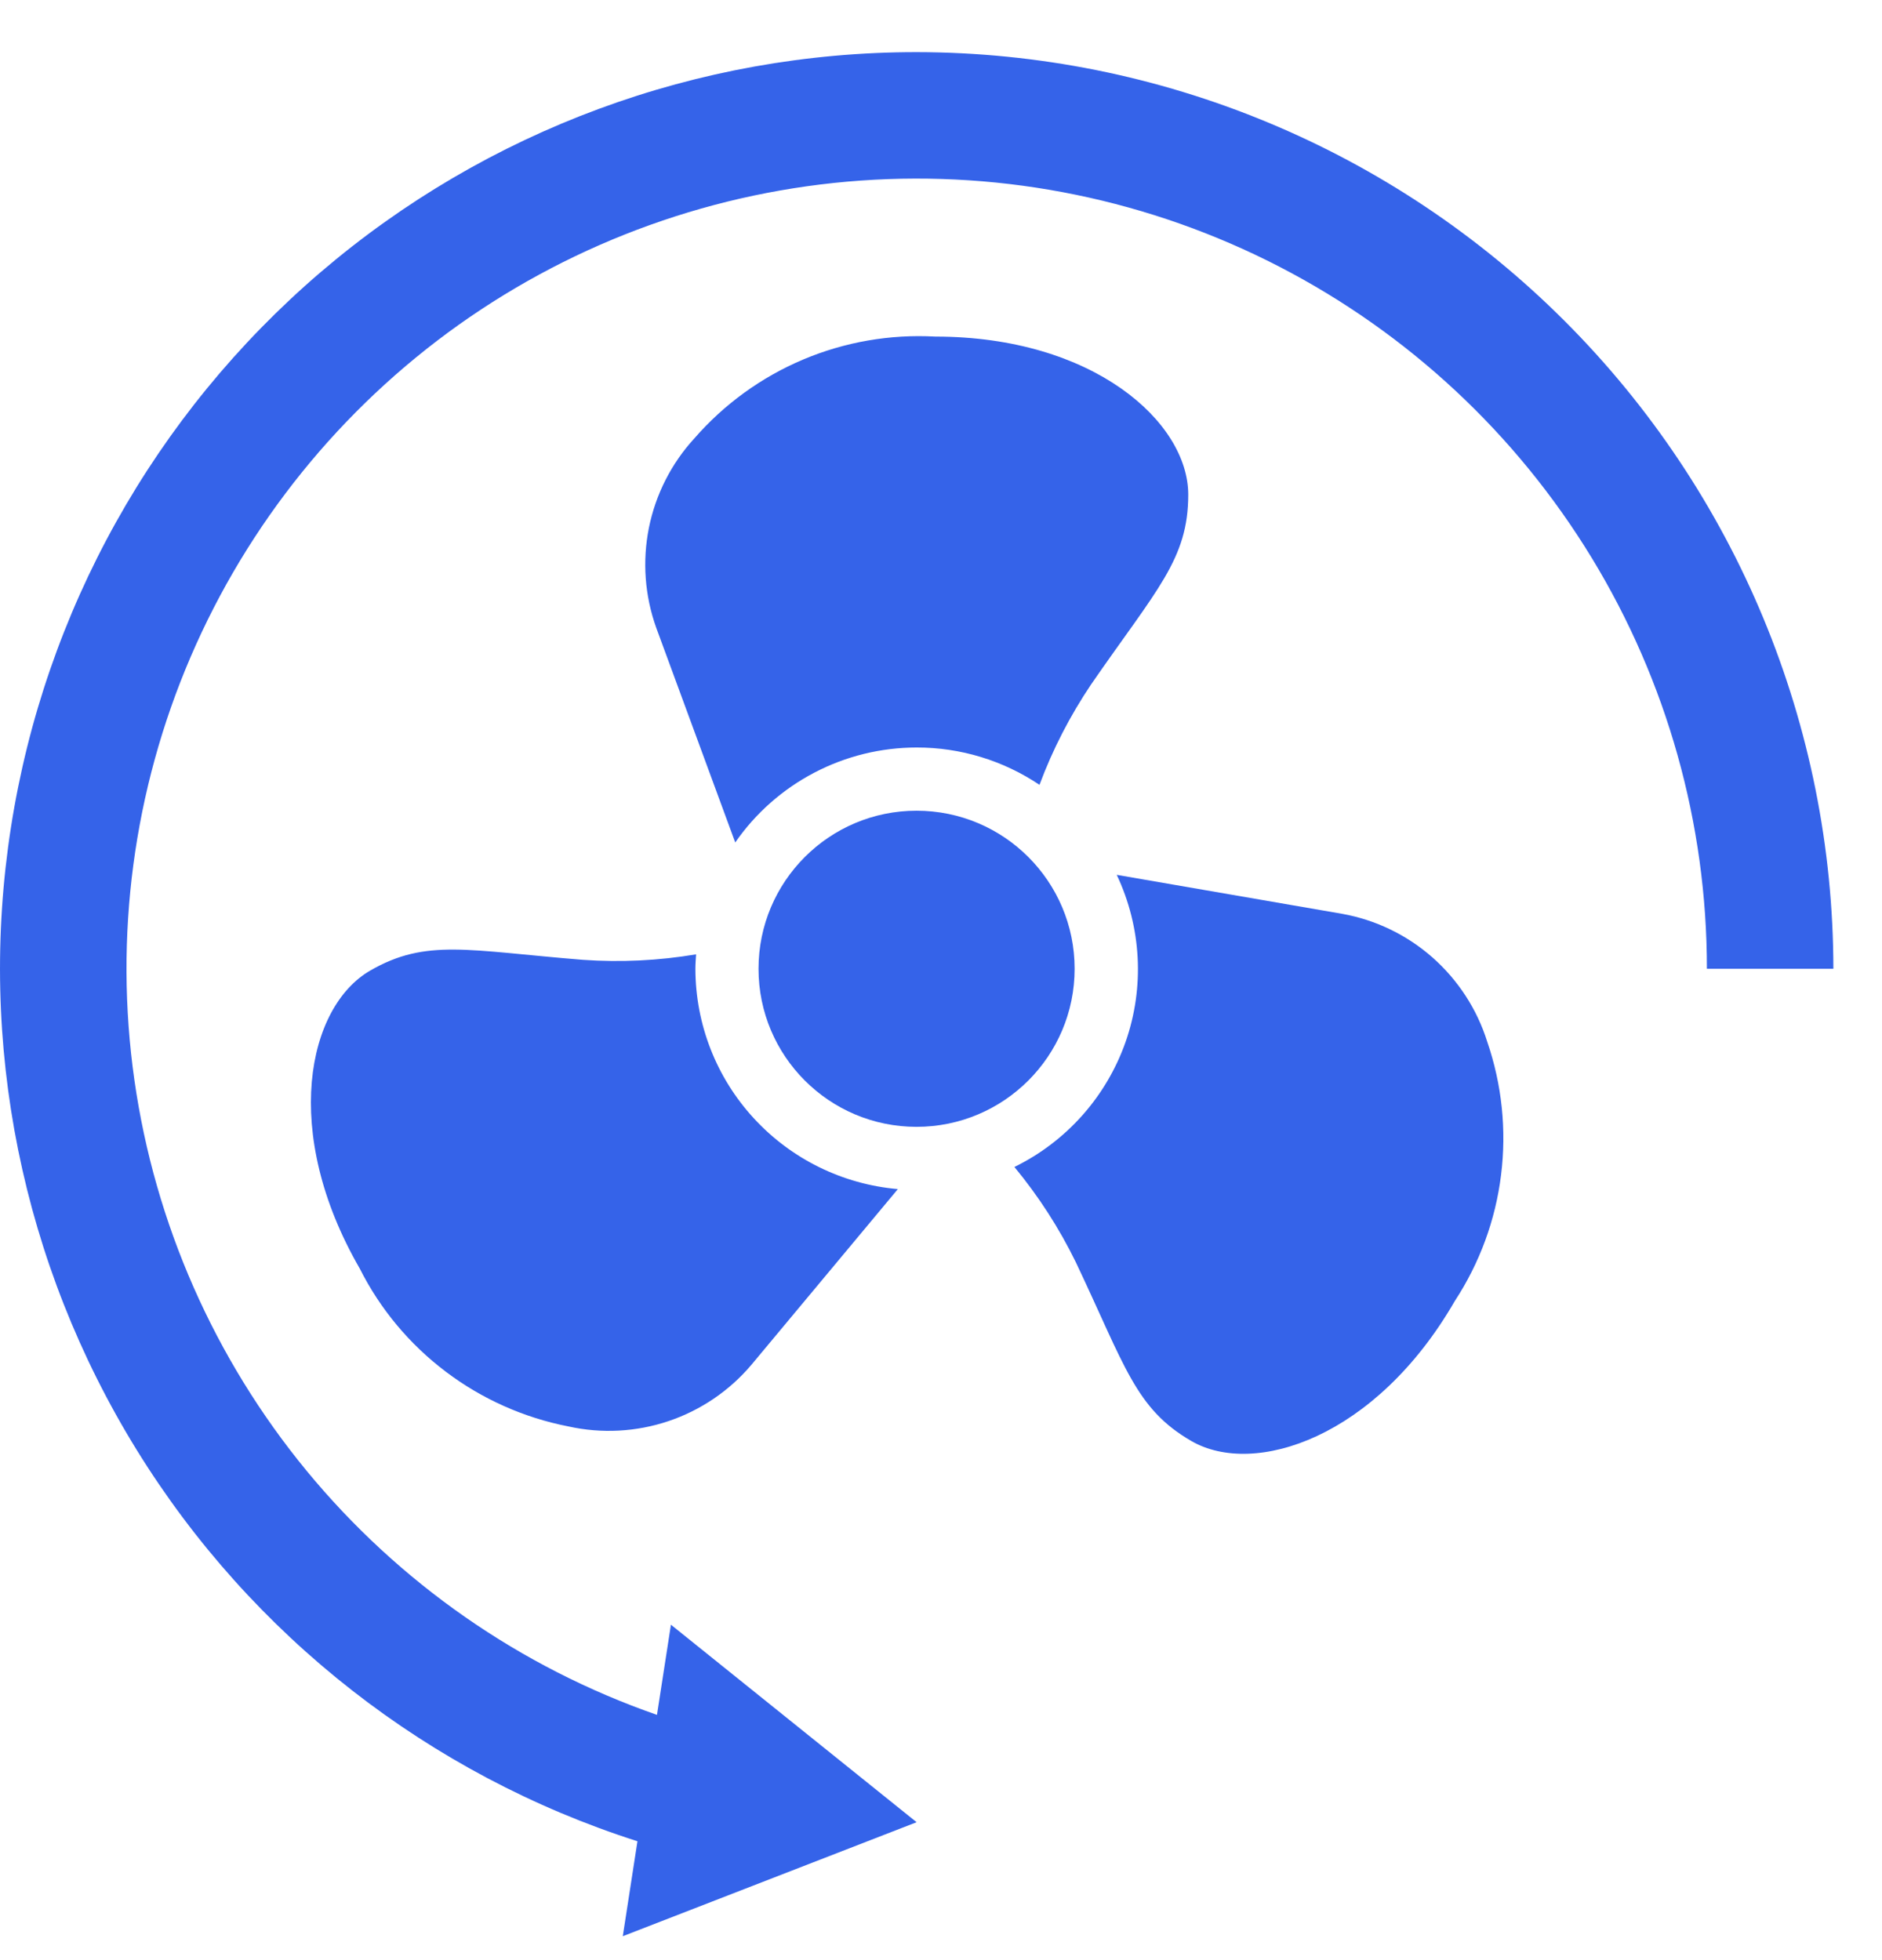 <svg width="24" height="25" viewBox="0 0 24 25" fill="none" xmlns="http://www.w3.org/2000/svg">
<path d="M11.689 0.665C8.901 0.664 6.205 1.66 4.087 3.473C1.97 5.286 0.569 7.796 0.14 10.55C-0.29 13.305 0.279 16.122 1.744 18.494C3.209 20.866 5.474 22.635 8.129 23.484L7.942 24.695L11.689 23.241L8.556 20.722L8.378 21.872C6.631 21.264 5.086 20.187 3.91 18.759C2.735 17.331 1.975 15.607 1.714 13.776C1.453 11.945 1.701 10.078 2.431 8.378C3.161 6.679 4.345 5.213 5.852 4.141C7.36 3.07 9.133 2.434 10.978 2.303C12.823 2.172 14.669 2.552 16.312 3.4C17.956 4.249 19.334 5.533 20.297 7.113C21.259 8.692 21.768 10.506 21.767 12.356H23.38C23.377 9.256 22.144 6.285 19.952 4.093C17.76 1.901 14.789 0.669 11.689 0.665Z" fill="#3563E9"/>
<path d="M11.688 14.372C12.802 14.372 13.704 13.469 13.704 12.356C13.704 11.243 12.802 10.34 11.688 10.34C10.575 10.34 9.673 11.243 9.673 12.356C9.673 13.469 10.575 14.372 11.688 14.372Z" fill="#3563E9"/>
<path d="M11.69 9.534C12.247 9.533 12.793 9.699 13.256 10.01C13.424 9.558 13.646 9.128 13.915 8.728C14.75 7.518 15.153 7.135 15.153 6.309C15.153 5.384 13.944 4.293 11.928 4.293C11.351 4.261 10.774 4.361 10.241 4.586C9.709 4.811 9.234 5.155 8.855 5.591C8.561 5.911 8.361 6.306 8.275 6.732C8.19 7.158 8.222 7.599 8.369 8.008L9.376 10.745C9.635 10.371 9.981 10.066 10.384 9.855C10.787 9.644 11.235 9.534 11.69 9.534ZM8.868 12.356C8.868 12.294 8.873 12.233 8.877 12.172C8.4 12.252 7.916 12.276 7.434 12.242C5.969 12.124 5.436 11.966 4.721 12.379C3.92 12.842 3.58 14.435 4.588 16.18C4.848 16.697 5.223 17.146 5.685 17.495C6.146 17.844 6.681 18.082 7.248 18.193C7.672 18.287 8.114 18.264 8.526 18.125C8.938 17.986 9.304 17.737 9.584 17.405L11.45 15.166C10.746 15.105 10.091 14.783 9.613 14.263C9.134 13.743 8.869 13.062 8.868 12.356ZM18.965 13.284C18.835 12.87 18.593 12.499 18.267 12.211C17.941 11.924 17.543 11.732 17.115 11.655L14.241 11.158C14.557 11.826 14.598 12.591 14.354 13.289C14.109 13.986 13.6 14.559 12.936 14.884C13.244 15.256 13.507 15.664 13.719 16.098C14.349 17.426 14.478 17.966 15.194 18.38C15.995 18.842 17.544 18.34 18.552 16.594C18.869 16.11 19.071 15.561 19.142 14.987C19.214 14.413 19.153 13.831 18.965 13.284Z" fill="#3563E9"/>
</svg>
